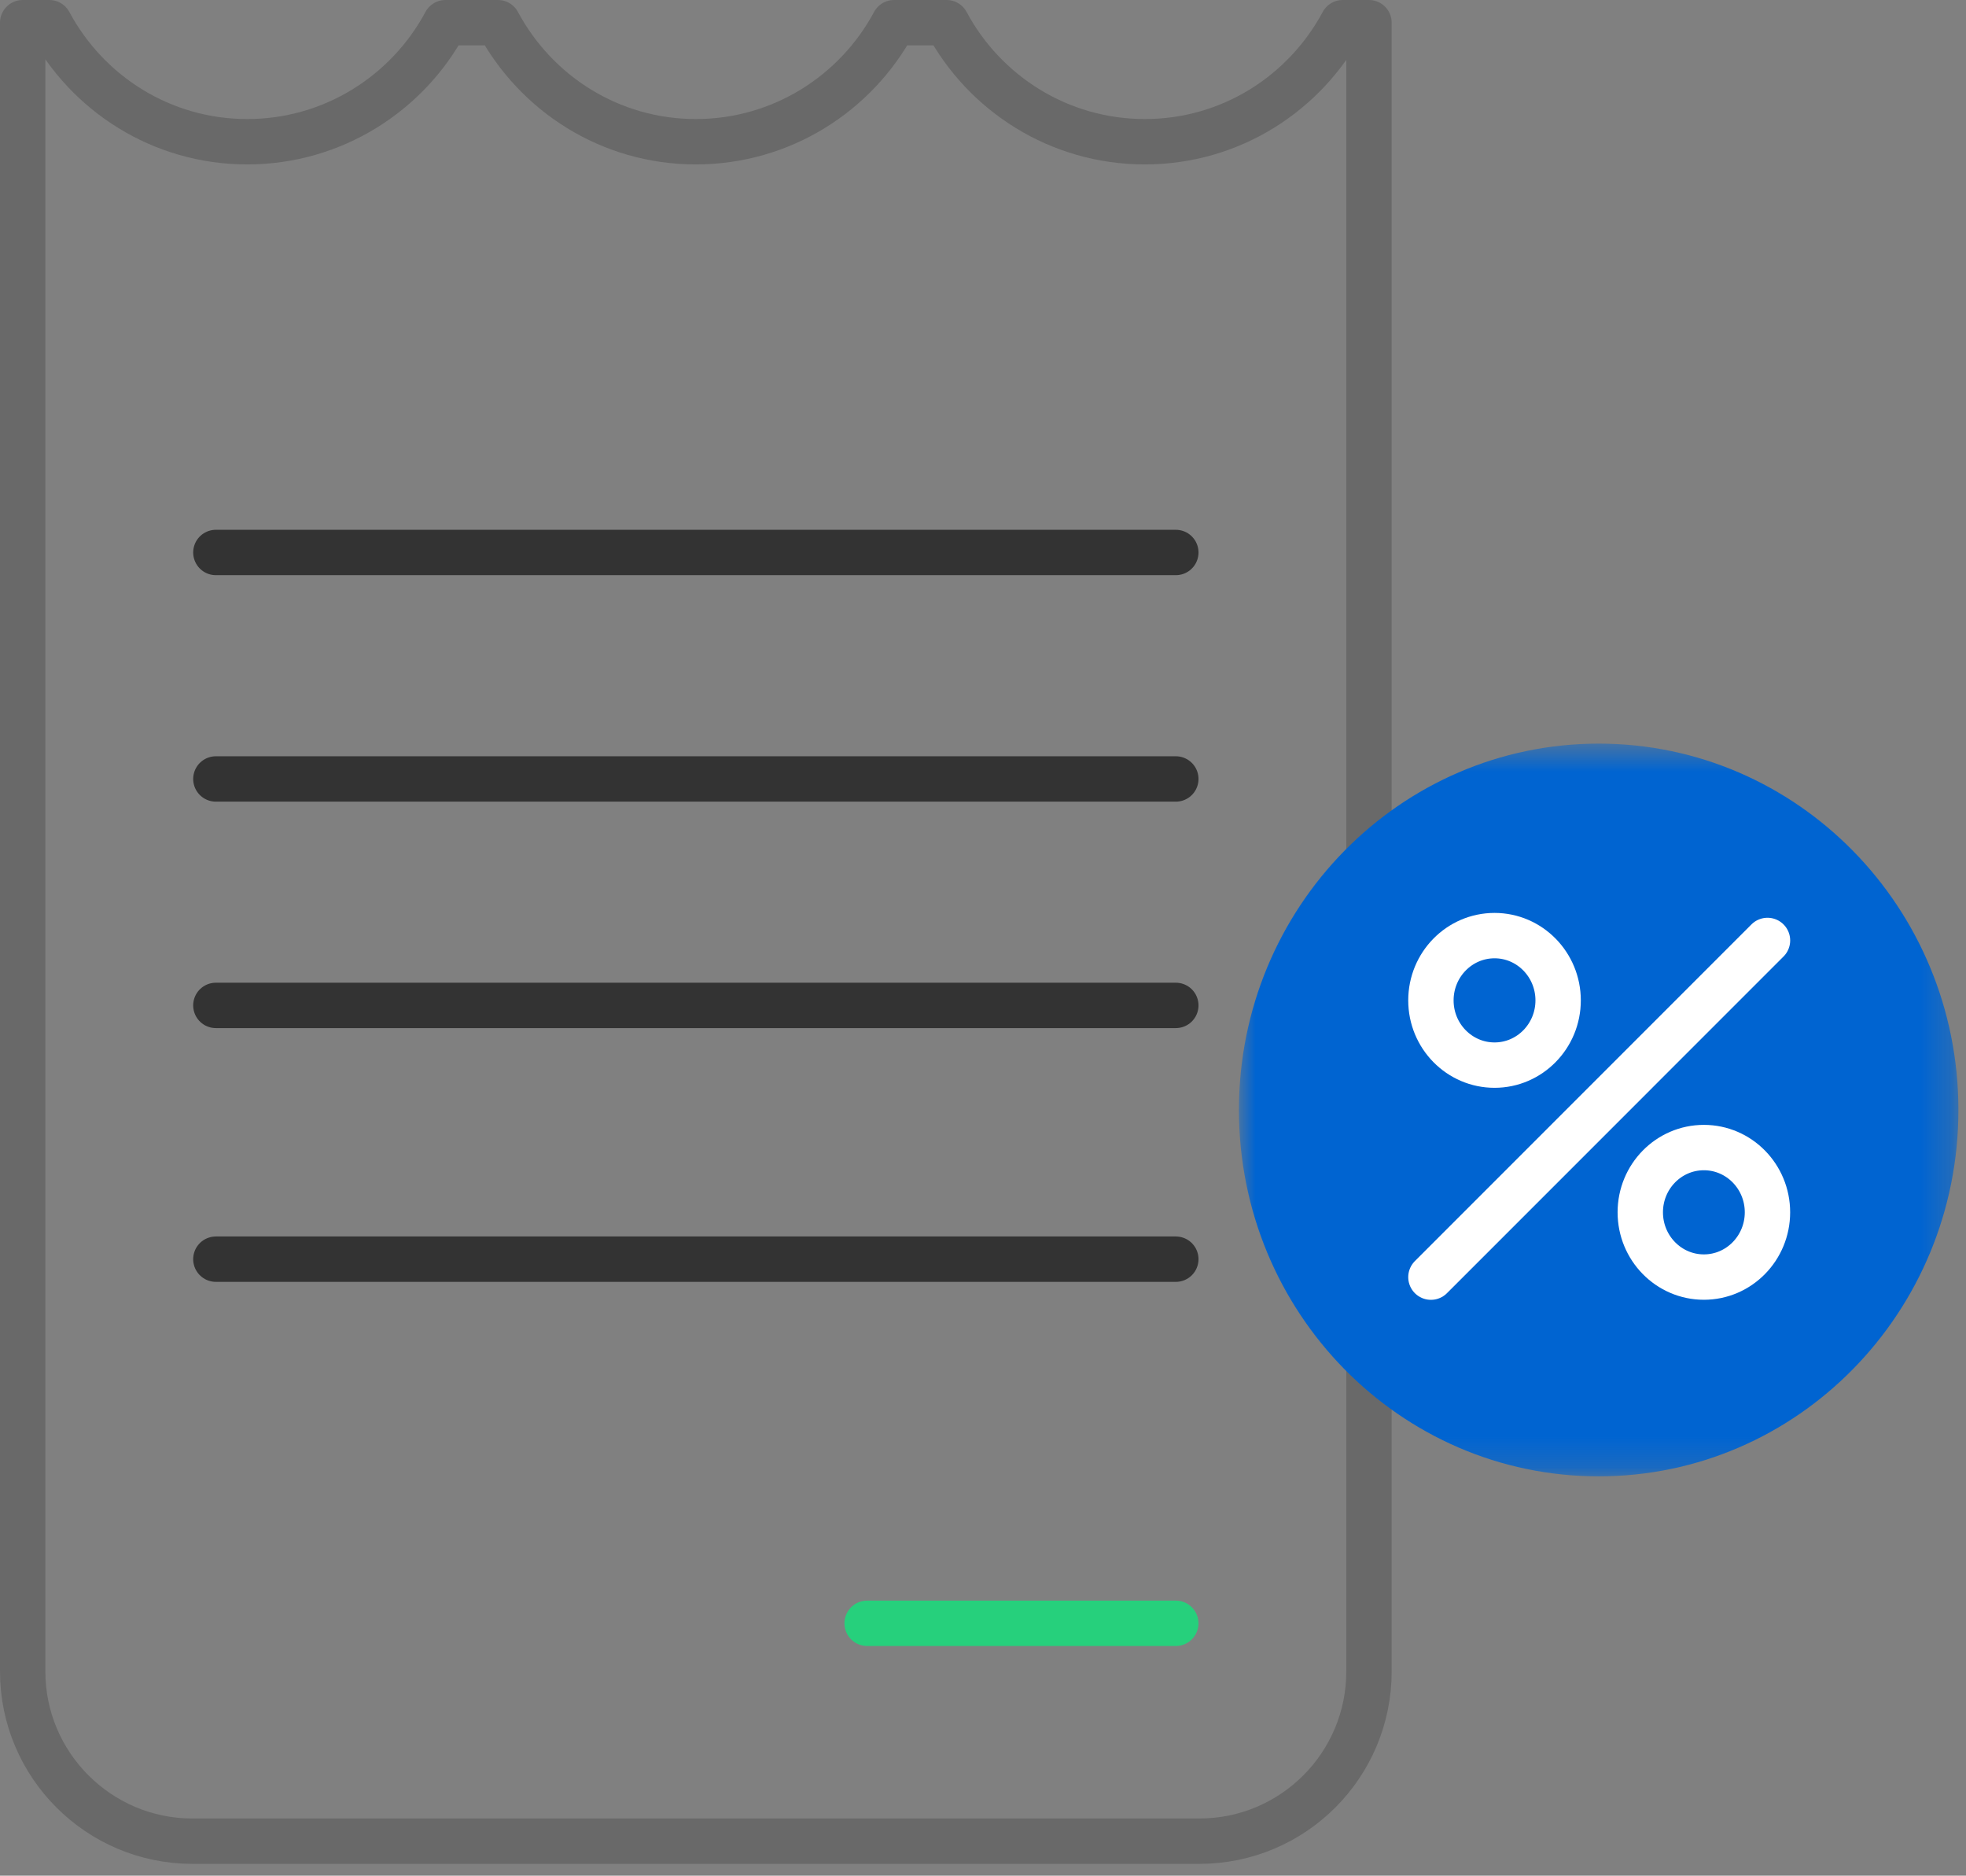 <svg width="65" height="62" viewBox="0 0 65 62" fill="none" xmlns="http://www.w3.org/2000/svg">
<rect x="0" y="0" width="65" height="62" fill="#808080" stroke="none"/>
<path fill-rule="evenodd" clip-rule="evenodd" d="M45.261 0.75V55.25C45.261 58.342 42.757 60.859 39.652 60.859H6.359C3.267 60.859 0.75 58.342 0.75 55.25V0.75H1.632C2.884 3.088 5.336 4.685 8.173 4.685C11.009 4.685 13.475 3.088 14.727 0.75H16.464C17.716 3.088 20.169 4.685 23.005 4.685C25.841 4.685 28.307 3.088 29.559 0.75H31.297C32.549 3.088 35.014 4.685 37.851 4.685C40.687 4.685 43.14 3.088 44.392 0.75H45.261Z" stroke="#696969" stroke-width="1.5" stroke-linecap="round" stroke-linejoin="round"/>
<path d="M7.137 18.262H38.875" stroke="#333333" stroke-width="1.5" stroke-linecap="round" stroke-linejoin="round"/>
<path d="M7.137 25.748H38.875" stroke="#333333" stroke-width="1.5" stroke-linecap="round" stroke-linejoin="round"/>
<path d="M7.137 33.233H38.875" stroke="#333333" stroke-width="1.5" stroke-linecap="round" stroke-linejoin="round"/>
<path d="M7.137 41.621H38.875" stroke="#333333" stroke-width="1.5" stroke-linecap="round" stroke-linejoin="round"/>
<path d="M28.669 53.657H38.874" stroke="#26D07C" stroke-width="1.5" stroke-linecap="round" stroke-linejoin="round"/>
<mask id="mask0_115_1298" style="mask-type:luminance" maskUnits="userSpaceOnUse" x="40" y="24" width="25" height="25">
<path d="M40.962 24.58H64.748V48.8H40.962V24.58Z" fill="white"/>
</mask>
<g mask="url(#mask0_115_1298)">
<path fill-rule="evenodd" clip-rule="evenodd" d="M64.749 36.69C64.749 43.378 59.424 48.8 52.856 48.8C46.287 48.8 40.962 43.378 40.962 36.69C40.962 30.002 46.287 24.58 52.856 24.58C59.424 24.58 64.749 30.002 64.749 36.69Z" fill="#0064D1"/>
</g>
<path fill-rule="evenodd" clip-rule="evenodd" d="M51.515 33.067C51.515 34.249 50.573 35.207 49.413 35.207C48.251 35.207 47.309 34.249 47.309 33.067C47.309 31.885 48.251 30.926 49.413 30.926C50.573 30.926 51.515 31.885 51.515 33.067Z" stroke="white" stroke-width="1.5" stroke-linecap="round" stroke-linejoin="round"/>
<path fill-rule="evenodd" clip-rule="evenodd" d="M58.436 40.072C58.436 41.254 57.495 42.213 56.334 42.213C55.172 42.213 54.231 41.254 54.231 40.072C54.231 38.89 55.172 37.932 56.334 37.932C57.495 37.932 58.436 38.89 58.436 40.072Z" stroke="white" stroke-width="1.5" stroke-linecap="round" stroke-linejoin="round"/>
<path d="M58.437 31.086L47.309 42.215" stroke="white" stroke-width="1.5" stroke-linecap="round" stroke-linejoin="round"/>
</svg>
